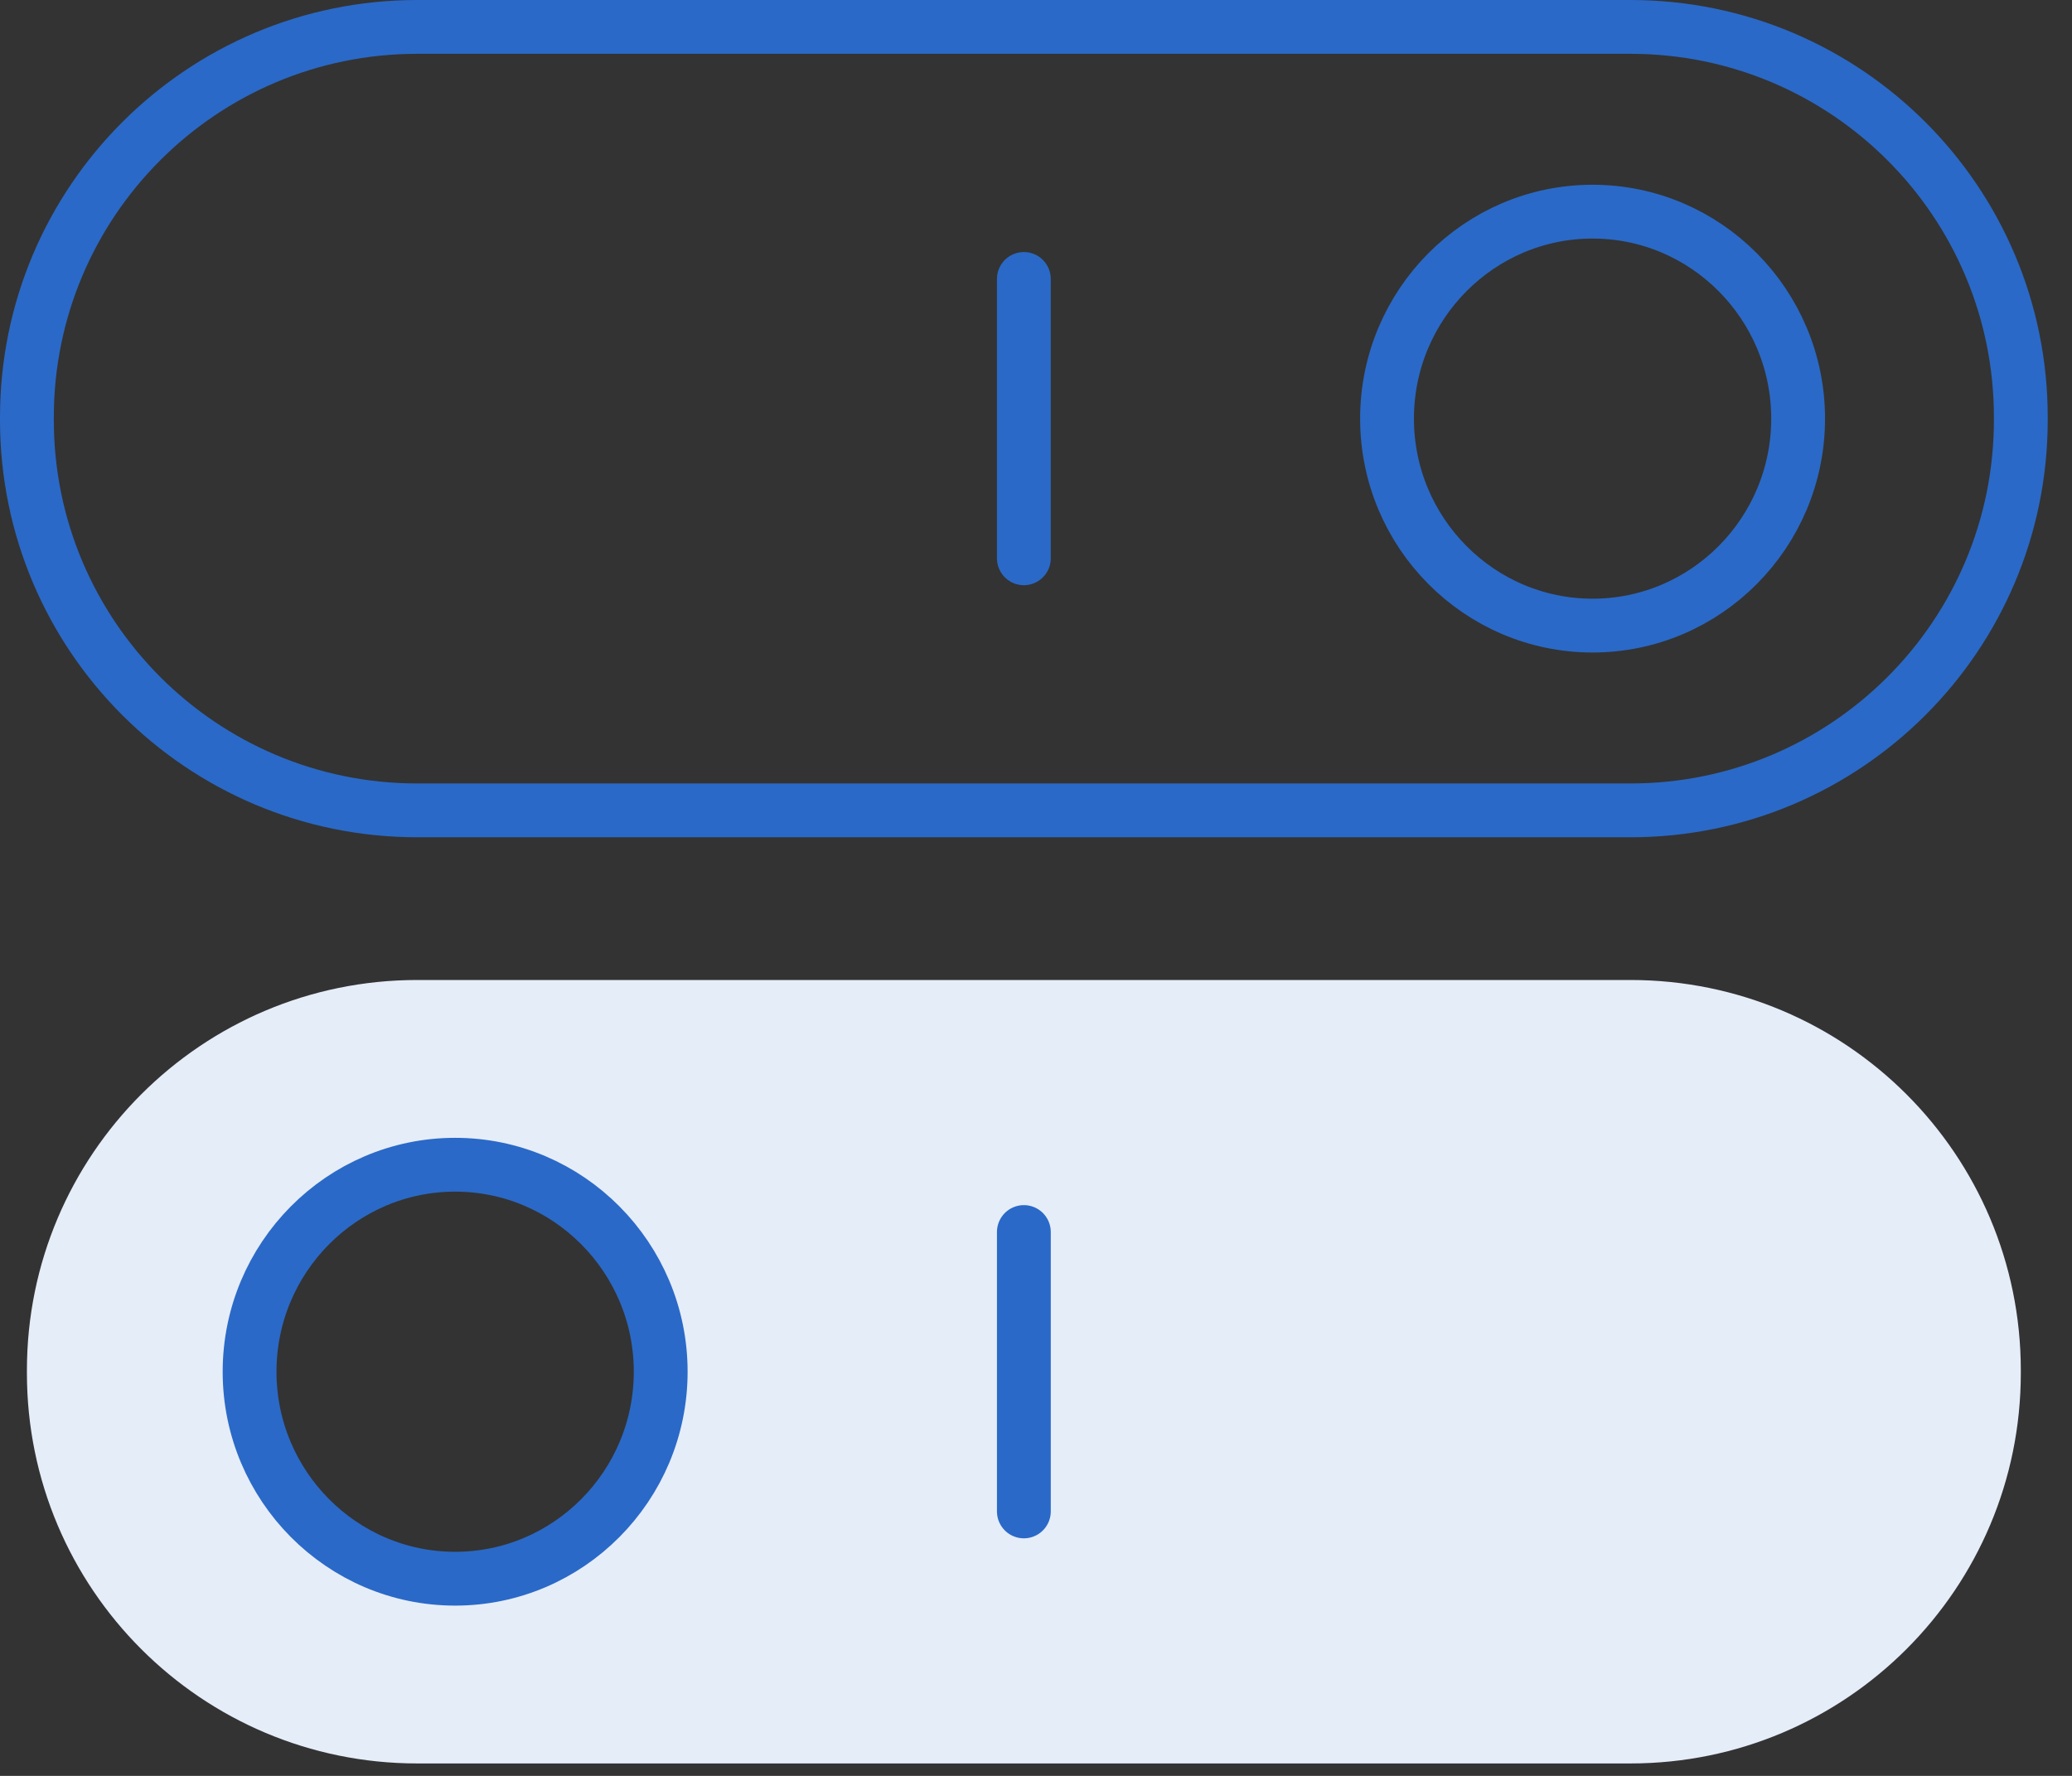 <svg xmlns="http://www.w3.org/2000/svg" width="77" height="66" viewBox="0 0 77 66" fill="none"><rect x="0" y="0" width="77" height="66" fill="#333333" stroke="none"/><path d="M60.591 36.421H15.507C7.495 36.421 1 42.916 1 50.928V51.03C1 59.043 7.495 65.538 15.507 65.538H60.591C68.603 65.538 75.098 59.043 75.098 51.03V50.928C75.098 42.916 68.603 36.421 60.591 36.421ZM16.914 58.672C12.702 58.672 9.275 55.221 9.275 50.98C9.275 46.738 12.702 43.287 16.914 43.287C21.126 43.287 24.553 46.738 24.553 50.979C24.553 55.221 21.126 58.672 16.914 58.672Z" fill="#E5EDF8"></path><path d="M38.049 45.788V56.171M16.914 43.287C21.126 43.287 24.553 46.738 24.553 50.979C24.553 55.221 21.126 58.672 16.914 58.672C12.702 58.672 9.275 55.221 9.275 50.98C9.275 46.738 12.702 43.287 16.914 43.287ZM60.591 30.117H15.507C7.495 30.117 1 23.621 1 15.609V15.507C1 7.495 7.495 1 15.507 1H60.591C68.603 1 75.098 7.495 75.098 15.507V15.609C75.098 23.621 68.603 30.117 60.591 30.117Z" stroke="#2A69C7" stroke-width="2" stroke-miterlimit="10" stroke-linecap="round" stroke-linejoin="round"></path><path d="M38.049 20.749V10.367M59.184 23.25C54.972 23.25 51.545 19.8 51.545 15.558C51.545 11.317 54.972 7.866 59.184 7.866C63.396 7.866 66.822 11.317 66.822 15.558C66.822 19.8 63.396 23.25 59.184 23.25Z" stroke="#2A69C7" stroke-width="2" stroke-miterlimit="10" stroke-linecap="round" stroke-linejoin="round"></path></svg>